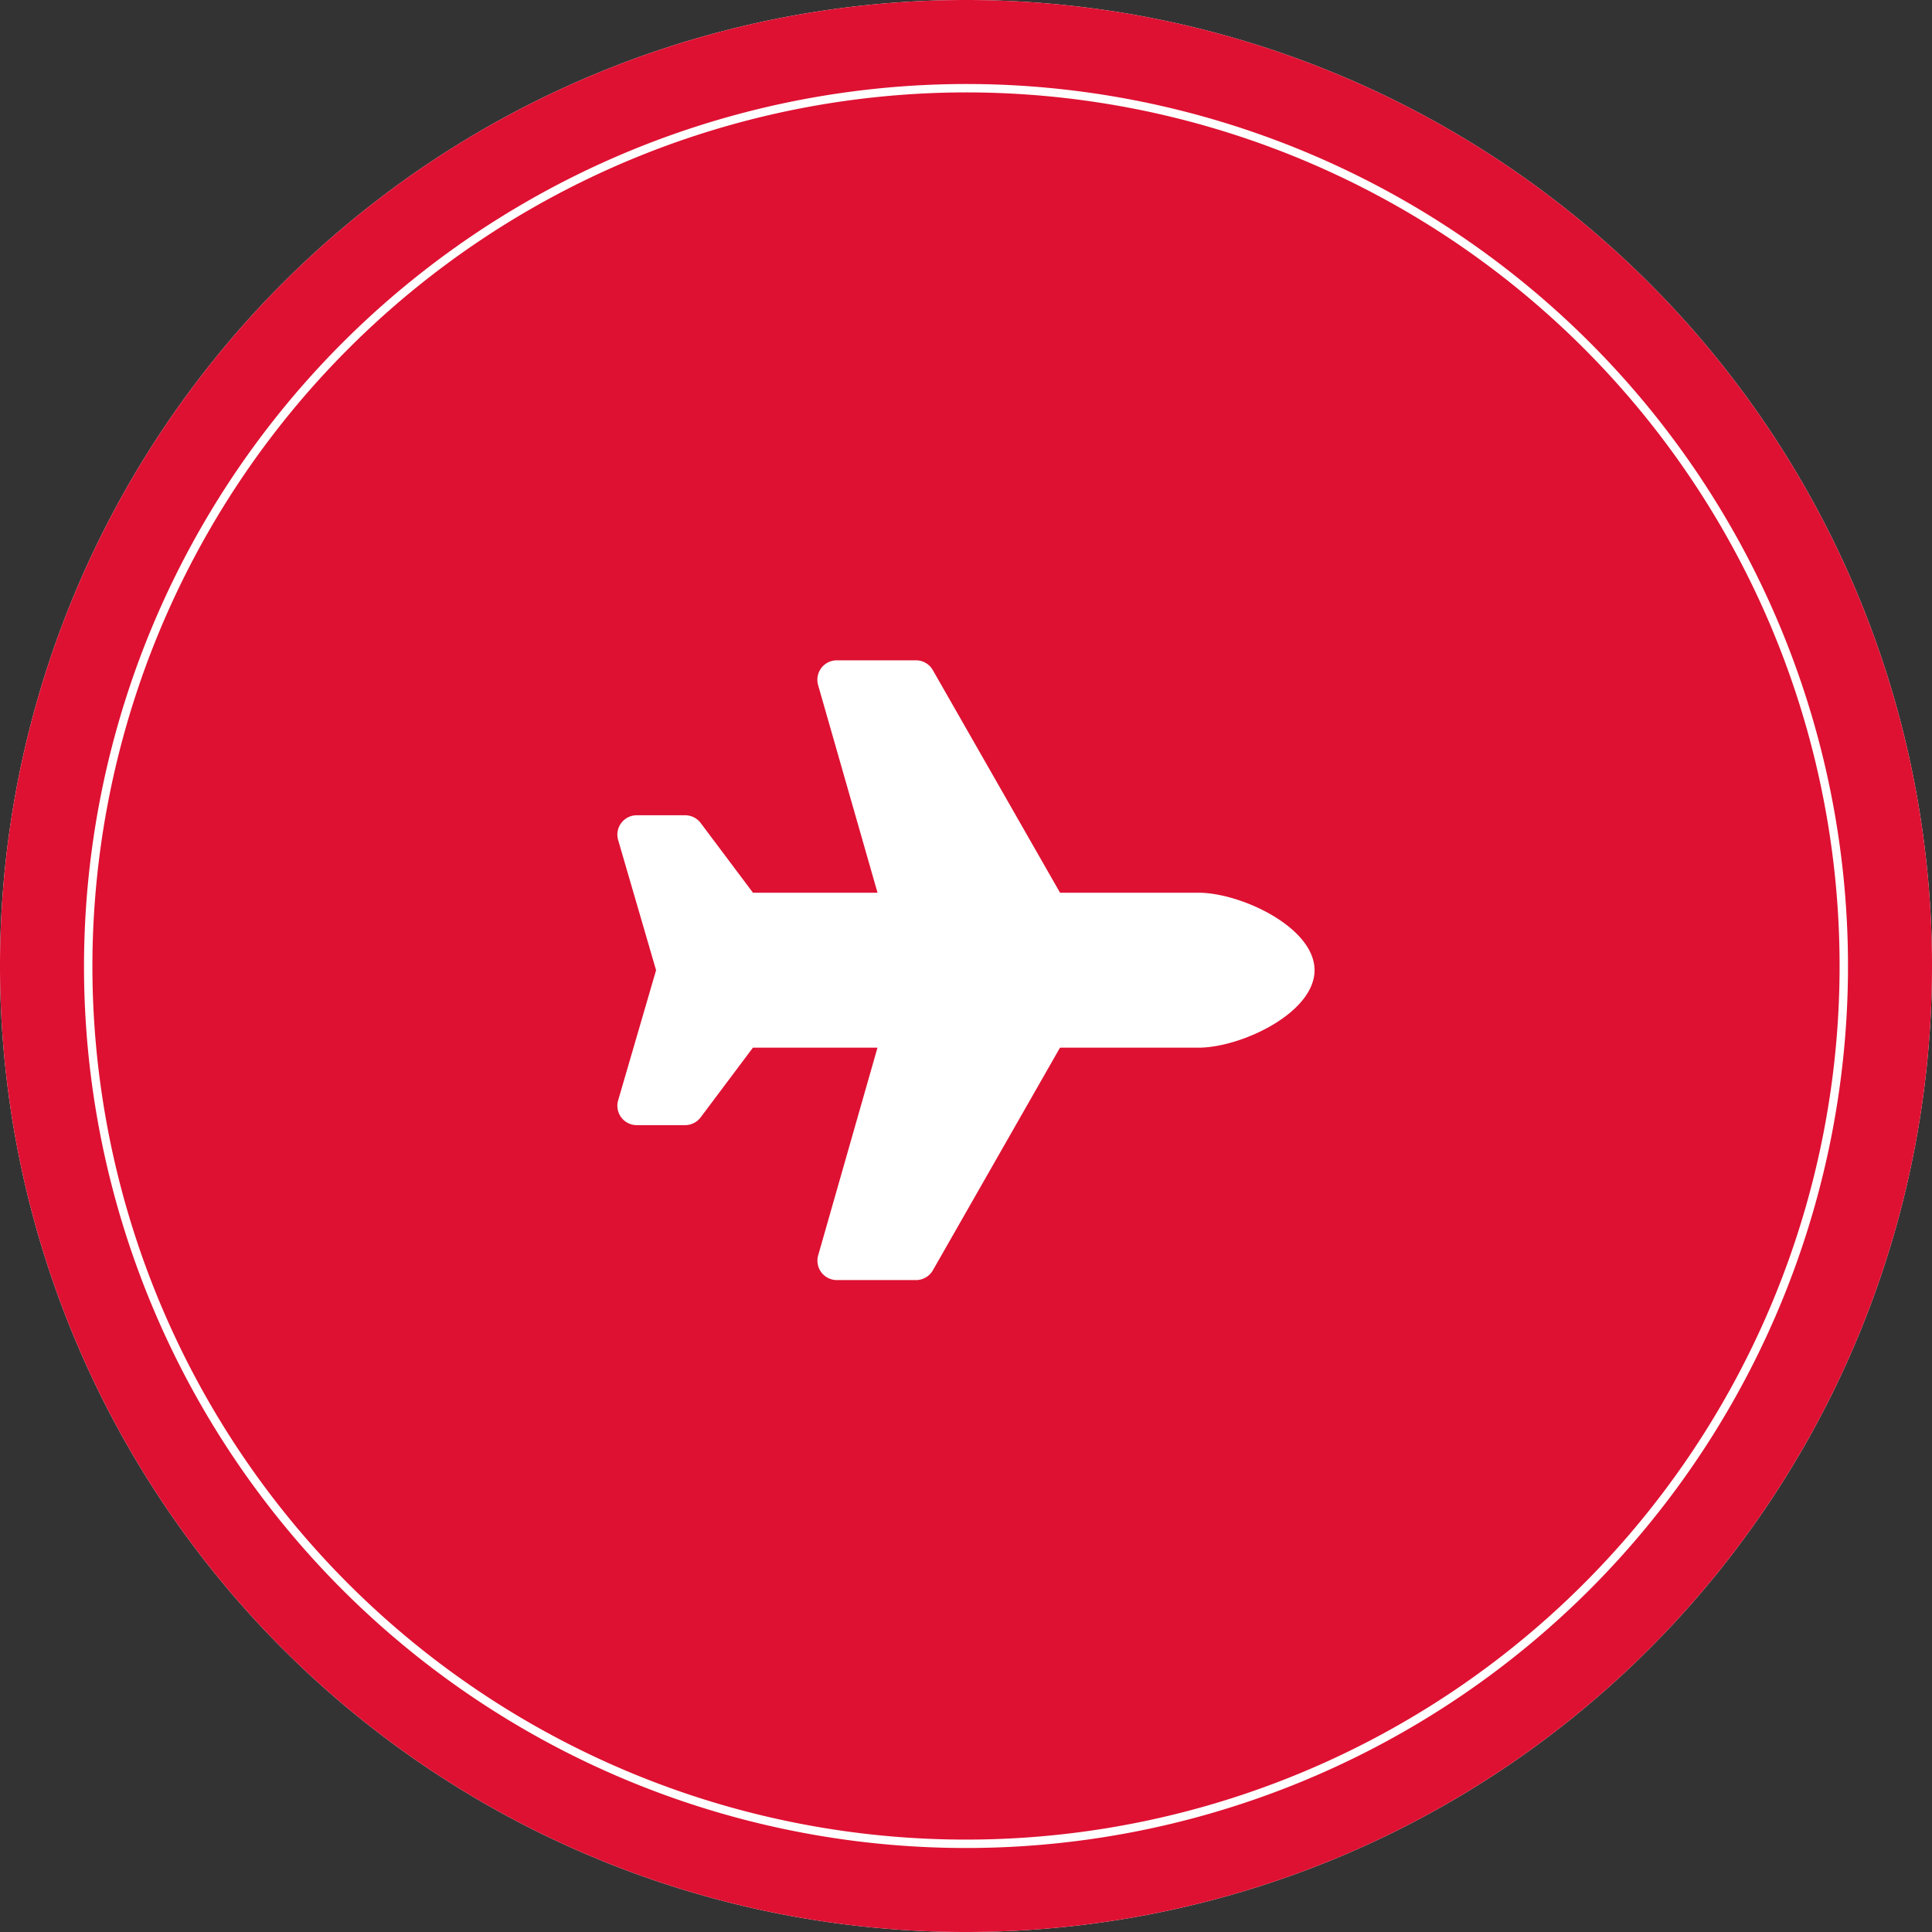 <svg xmlns="http://www.w3.org/2000/svg" width="230" height="230" viewBox="0 0 230 230">
  <rect x="0" y="0" width="230" height="230" fill="#333333" stroke="none"/>
  <defs>
    <style>
      .cls-1 {
        fill: #de1132;
      }

      .cls-2 {
        fill: #fff;
      }
    </style>
  </defs>
  <g id="グループ_10982" data-name="グループ 10982" transform="translate(-1033 -1803)">
    <g id="グループ_73" data-name="グループ 73">
      <circle id="楕円形_11" data-name="楕円形 11" class="cls-1" cx="109.5" cy="109.5" r="109.5" transform="translate(1038.5 1808.5)"/>
      <path id="パス_114" data-name="パス 114" class="cls-2" d="M1148,1814a104,104,0,1,1-104,104,104.118,104.118,0,0,1,104-104m0-11h0a115,115,0,0,0-115,115h0a115,115,0,0,0,115,115h0a115,115,0,0,0,115-115h0a115,115,0,0,0-115-115Z"/>
      <path id="パス_115" data-name="パス 115" class="cls-1" d="M1148,1813a105,105,0,1,1-105,105,105.119,105.119,0,0,1,105-105m0-10h0a115,115,0,0,0-115,115h0a115,115,0,0,0,115,115h0a115,115,0,0,0,115-115h0a115,115,0,0,0-115-115Z"/>
    </g>
    <path id="パス_119" data-name="パス 119" class="cls-2" d="M1175.666,1909.277h-16.471l-15.145-26.5a2.3,2.3,0,0,0-2-1.167h-9.439a2.312,2.312,0,0,0-2.219,2.939l7.076,24.728h-14.829l-6.225-8.3a2.321,2.321,0,0,0-1.844-.922H1108.8a2.308,2.308,0,0,0-2.234,2.868l4.539,15.577-4.539,15.577a2.308,2.308,0,0,0,2.234,2.868h5.764a2.321,2.321,0,0,0,1.844-.922l6.225-8.3h14.829l-7.061,24.728a2.311,2.311,0,0,0,2.219,2.939h9.438a2.321,2.321,0,0,0,2-1.167l15.131-26.5h16.471c5.1,0,13.834-4.136,13.834-9.223S1180.753,1909.277,1175.666,1909.277Z"/>
  </g>
</svg>
